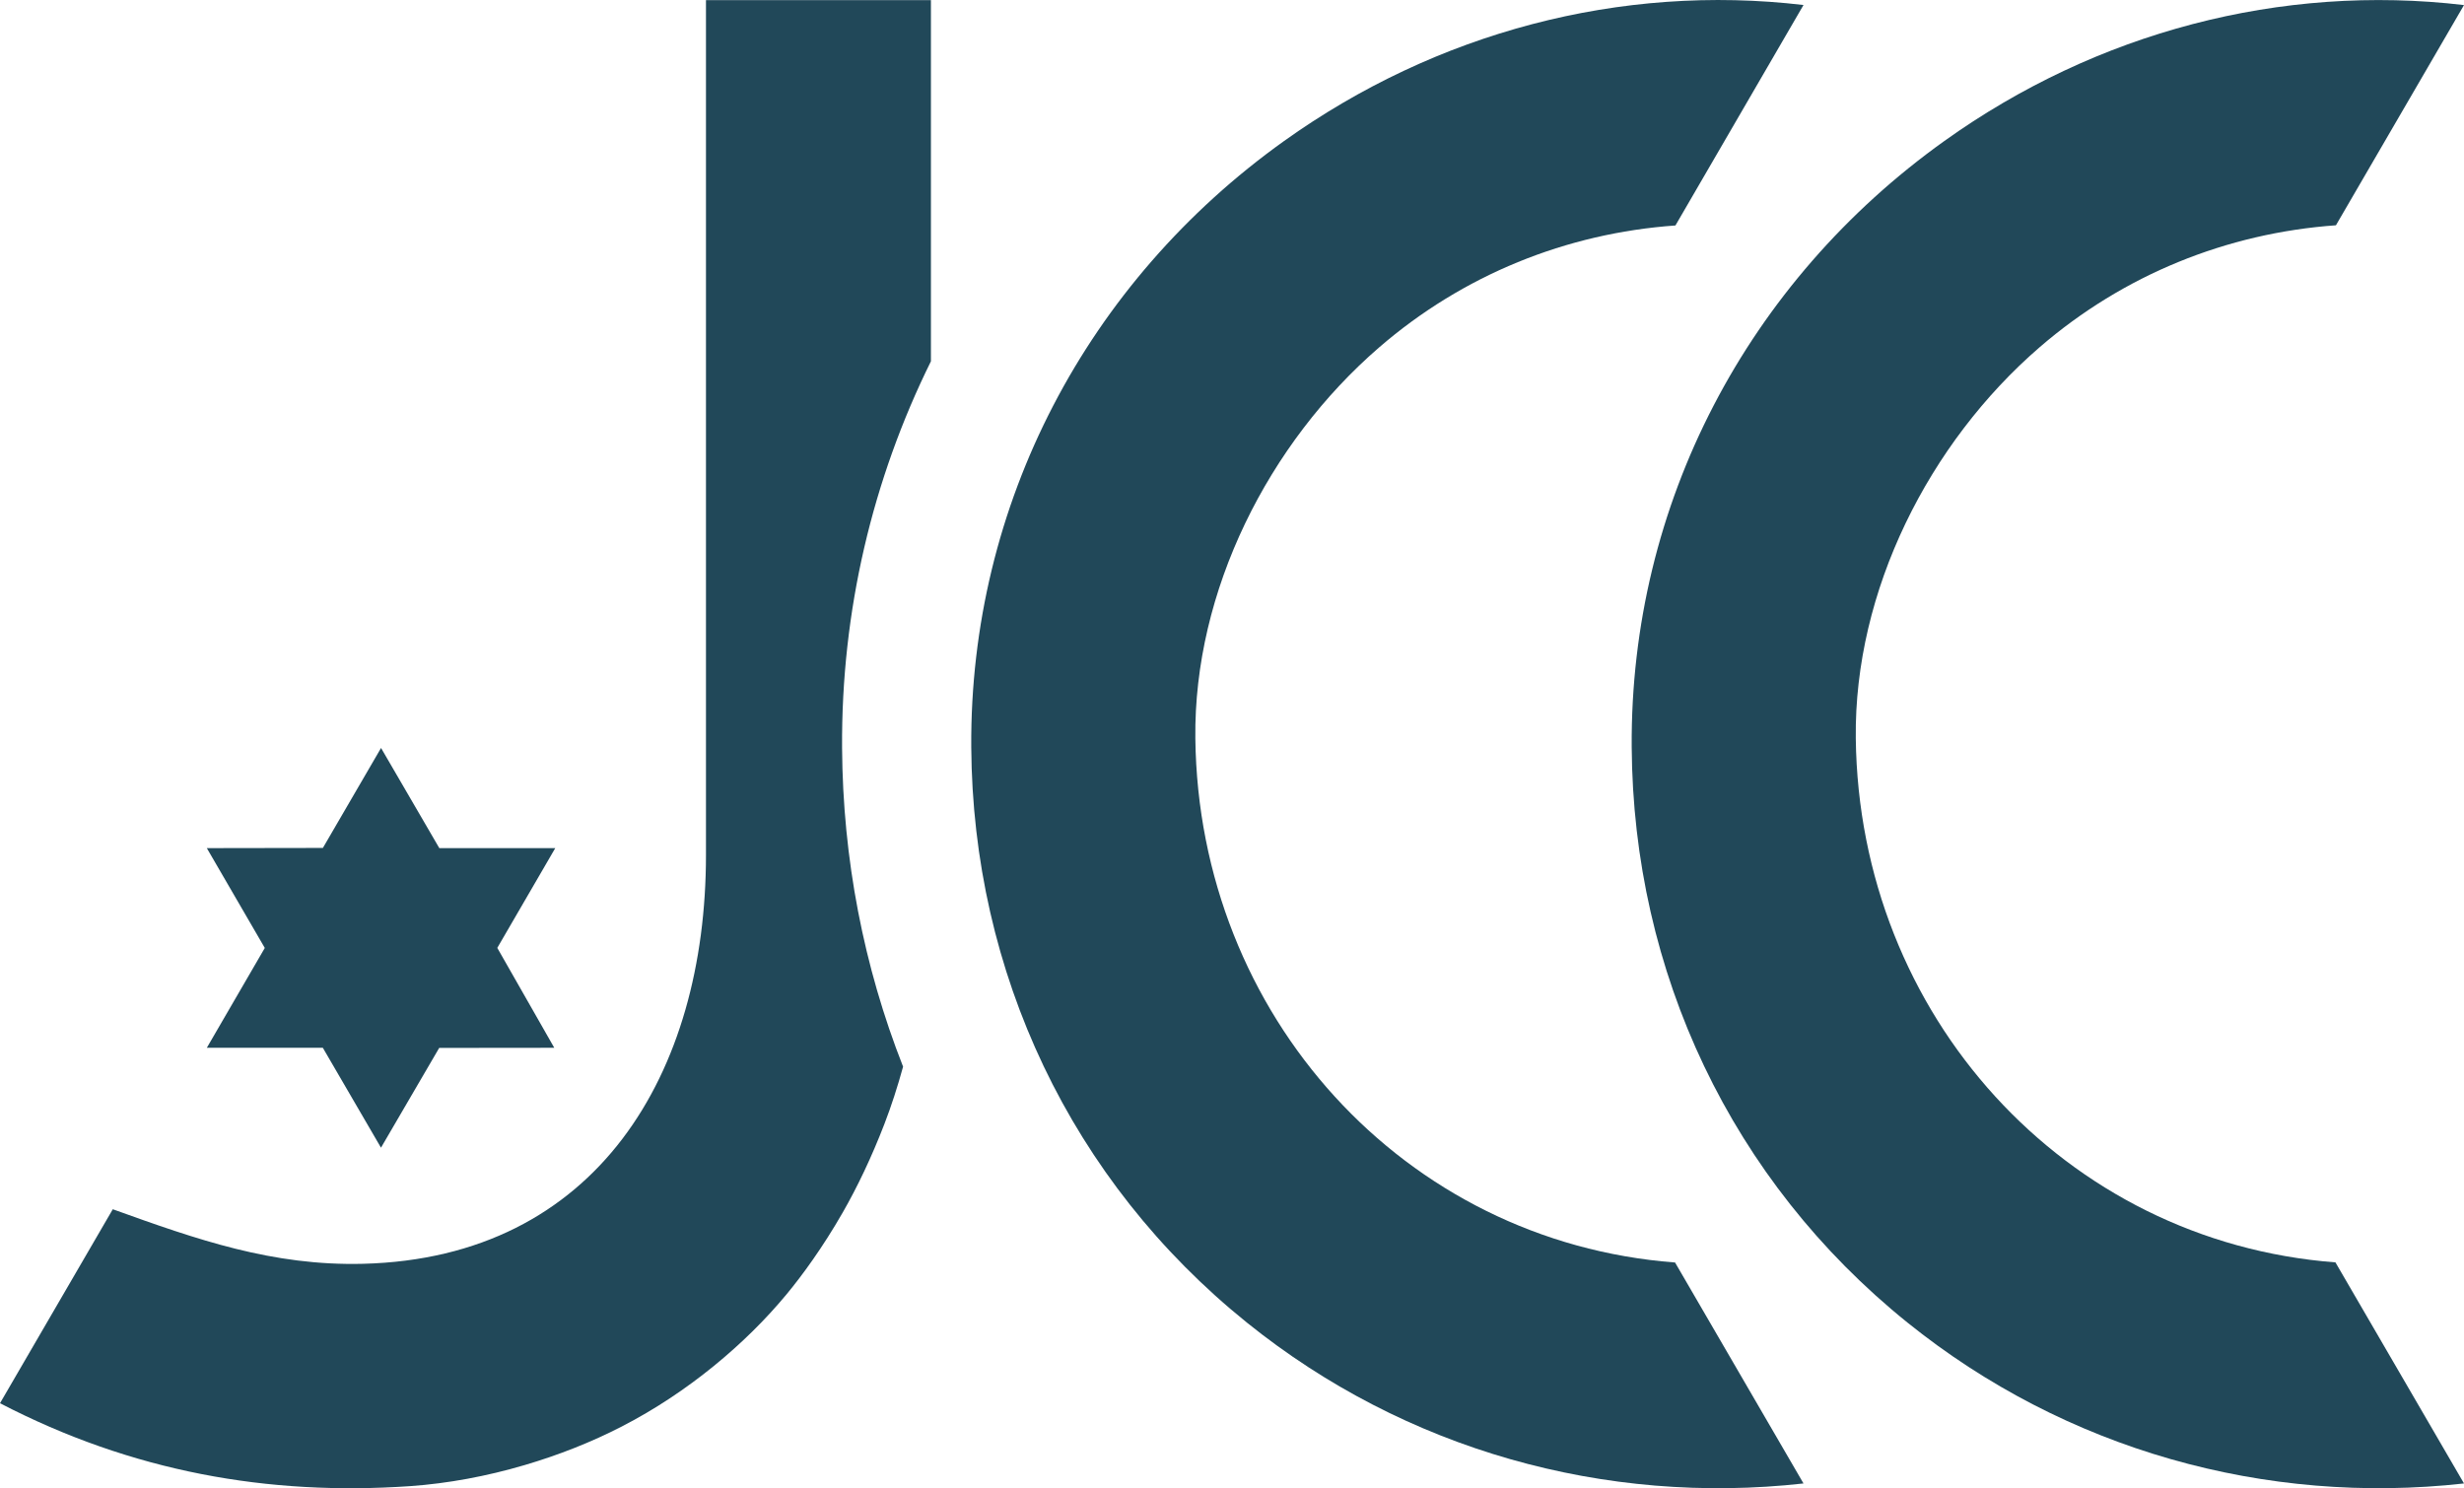 <?xml version="1.0" encoding="UTF-8"?>
<svg data-bbox="0 0.175 39827 24059.02" viewBox="0 0 39827 24059" height="331.861" width="549.358" xmlns="http://www.w3.org/2000/svg" shape-rendering="geometricPrecision" text-rendering="geometricPrecision" image-rendering="optimizeQuality" fill-rule="evenodd" clip-rule="evenodd" data-type="color">
    <g>
        <path d="M37749 20408c-4381-334-7700-3996-7753-8471-28-2385 1182-4776 2971-6323 1358-1173 3027-1846 4790-1972L39827 82c-2957-349-5939 437-8399 2197-3184 2276-5079 5868-5054 9794 22 3645 1614 7017 4456 9307 2560 2062 5792 2960 8997 2602z" fill="#214859" data-color="1"/>
        <path d="M27075 20410c-4381-333-7701-3995-7754-8471-28-2385 1182-4776 2971-6323 1357-1173 3026-1846 4789-1971L29151 81c-2956-349-5938 441-8398 2200-3184 2277-5079 5868-5054 9795 22 3644 1614 7017 4456 9306 2560 2062 5792 2958 8996 2600z" fill="#214859" data-color="1"/>
        <path d="M15047 2h-3636v13821c0 3520-1755 6511-5541 6608-1466 37-2684-391-4047-882L0 22685c2131 1106 4333 1500 6633 1340 606-43 1234-159 1850-341 540-159 1072-367 1570-624 537-277 1034-610 1485-977 442-360 840-753 1179-1163 248-300 577-747 906-1321 236-412 465-891 672-1428 112-290 213-603 302-927-636-1616-975-3359-986-5155-14-2213 492-4339 1436-6248z" fill="#214859" data-color="1"/>
        <path fill="#214859" d="m8038 15324 921 1615-1860 2-941 1613-940-1615H3343l937-1614-937-1614 1876-3 940-1616 942 1619h1874z" data-color="1"/>
    </g>
</svg>
